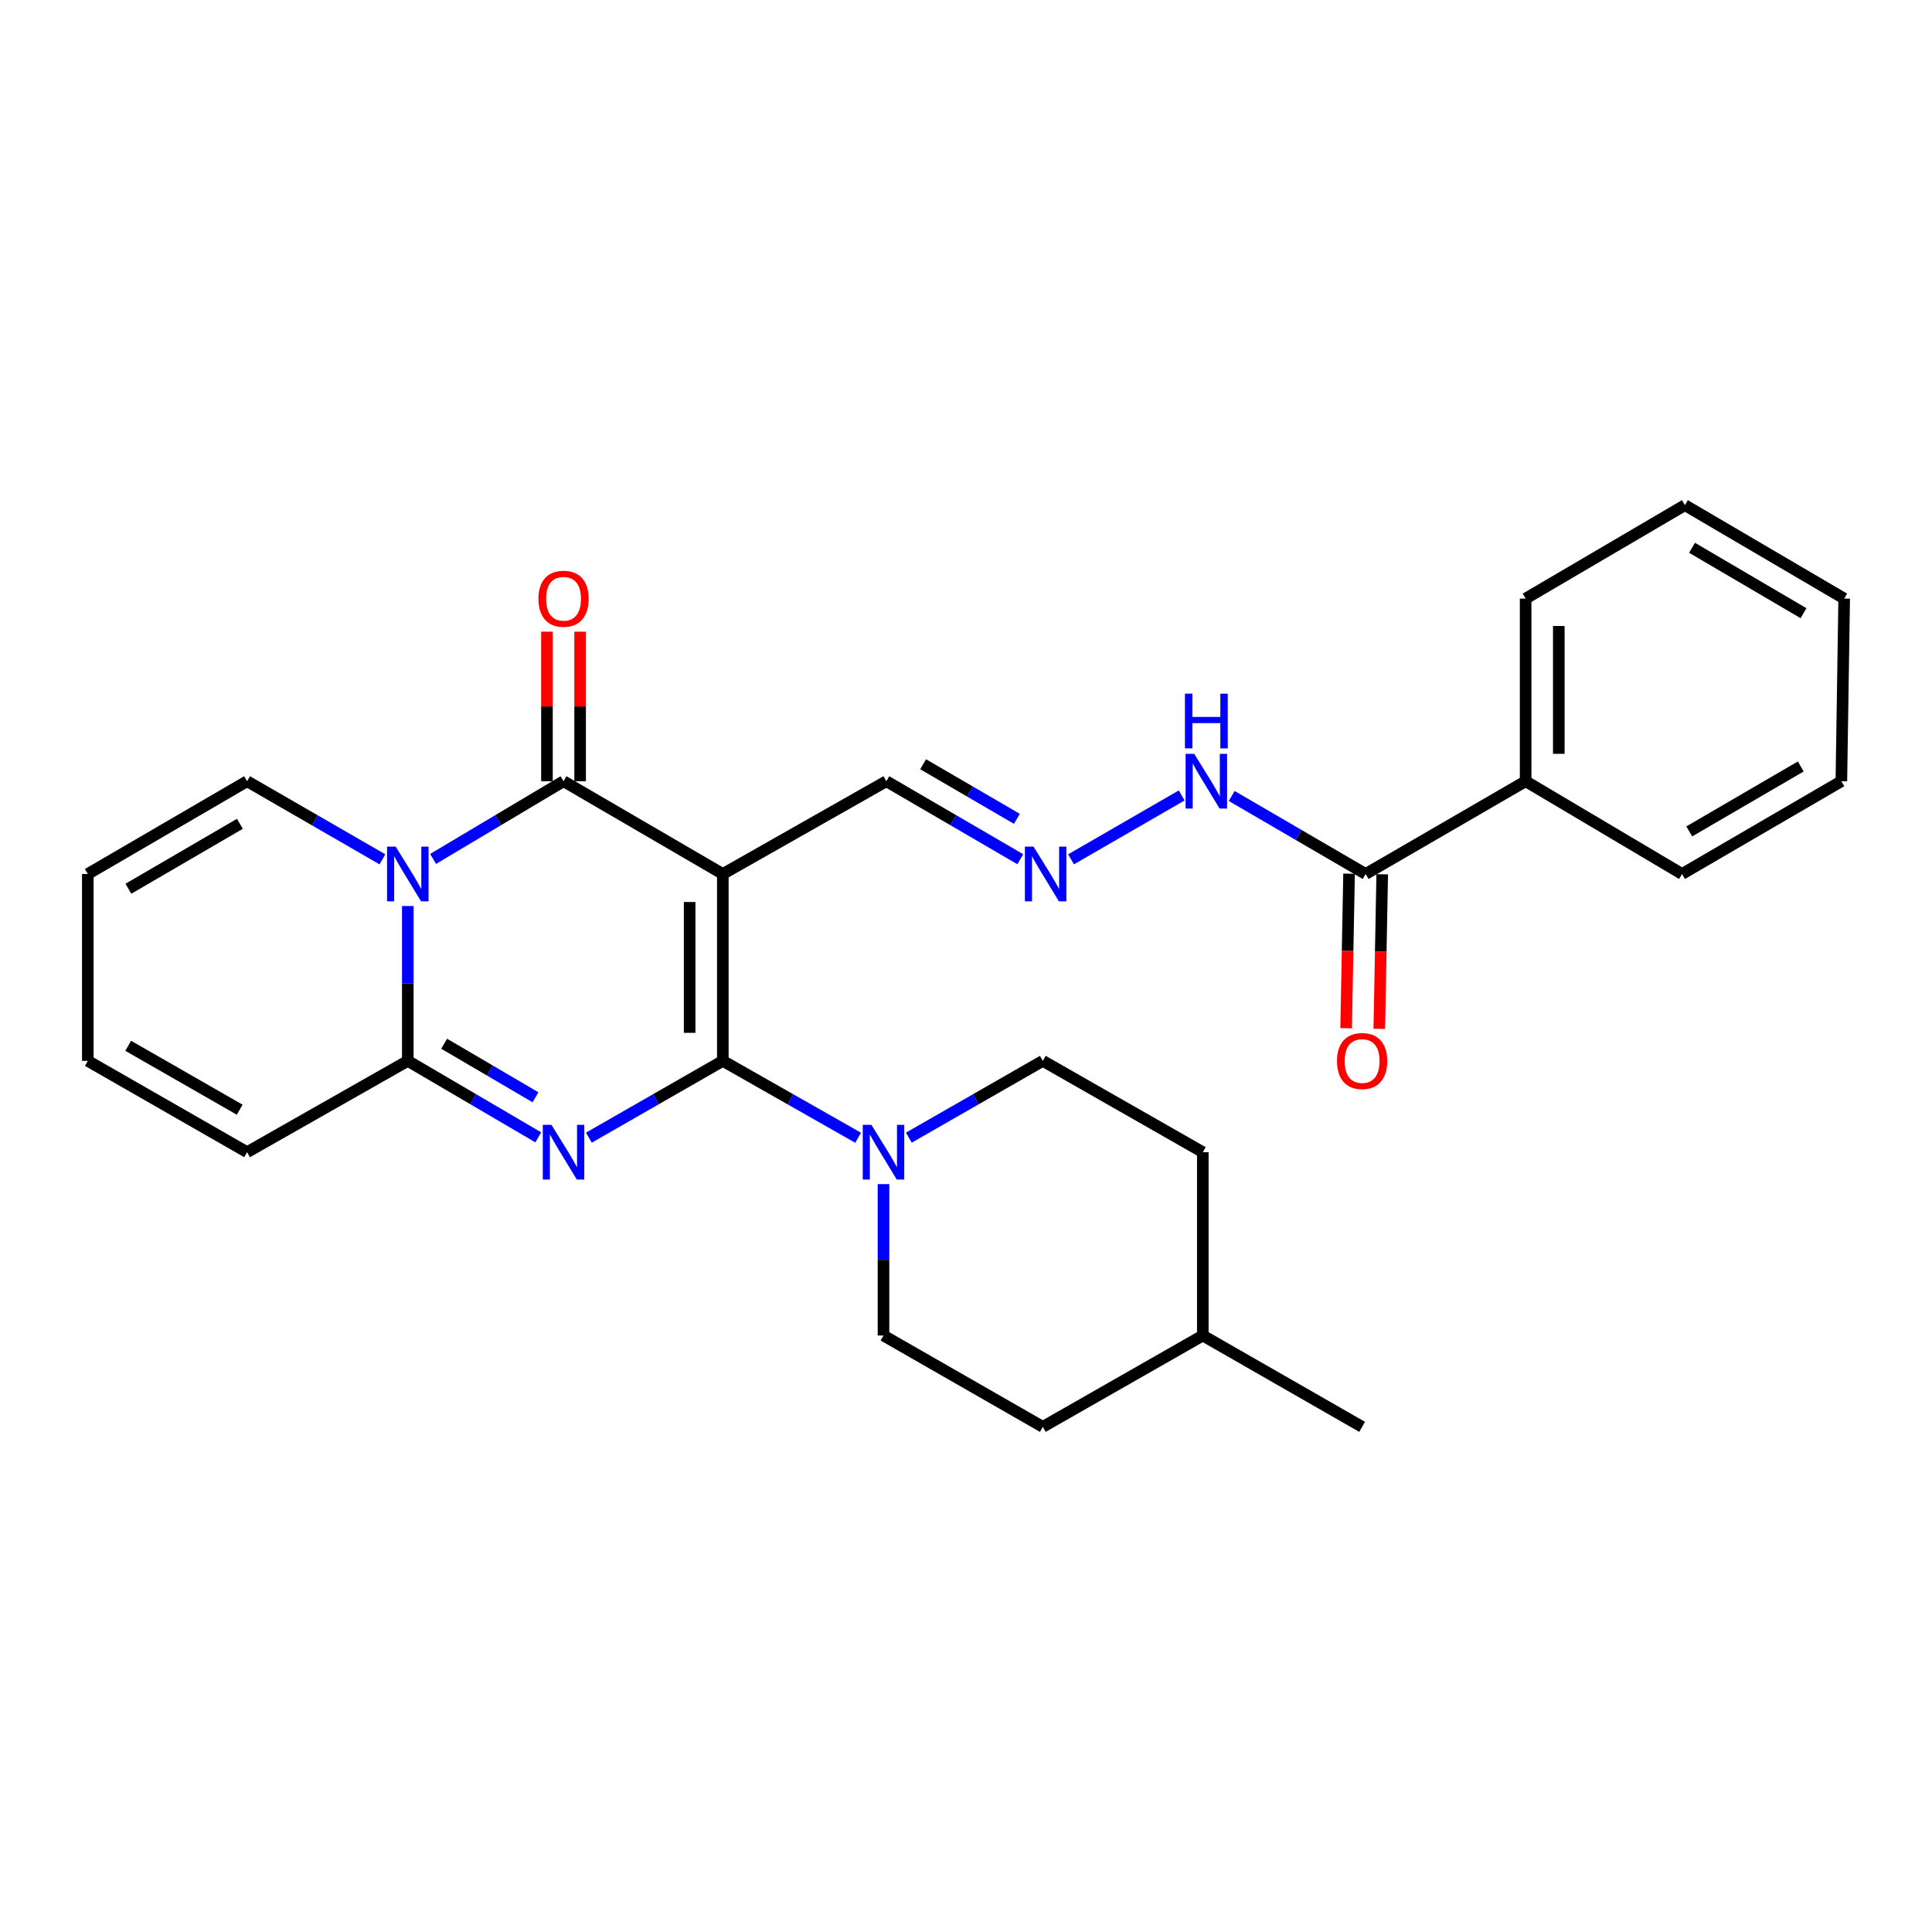 <?xml version='1.0' encoding='iso-8859-1'?>
<svg version='1.1' baseProfile='full'
              xmlns='http://www.w3.org/2000/svg'
                      xmlns:rdkit='http://www.rdkit.org/xml'
                      xmlns:xlink='http://www.w3.org/1999/xlink'
                  xml:space='preserve'
width='1000px' height='1000px' viewBox='0 0 1000 1000'>
<!-- END OF HEADER -->
<rect style='opacity:1.0;fill:#FFFFFF;stroke:none' width='1000' height='1000' x='0' y='0'> </rect>
<path class='bond-0' d='M 374.131,549.104 L 339.468,568.976' style='fill:none;fill-rule:evenodd;stroke:#000000;stroke-width:6px;stroke-linecap:butt;stroke-linejoin:miter;stroke-opacity:1' />
<path class='bond-0' d='M 339.468,568.976 L 304.805,588.848' style='fill:none;fill-rule:evenodd;stroke:#0000FF;stroke-width:6px;stroke-linecap:butt;stroke-linejoin:miter;stroke-opacity:1' />
<path class='bond-1' d='M 374.131,549.104 L 374.131,452.375' style='fill:none;fill-rule:evenodd;stroke:#000000;stroke-width:6px;stroke-linecap:butt;stroke-linejoin:miter;stroke-opacity:1' />
<path class='bond-1' d='M 356.961,534.595 L 356.961,466.884' style='fill:none;fill-rule:evenodd;stroke:#000000;stroke-width:6px;stroke-linecap:butt;stroke-linejoin:miter;stroke-opacity:1' />
<path class='bond-5' d='M 374.131,549.104 L 409.148,569.004' style='fill:none;fill-rule:evenodd;stroke:#000000;stroke-width:6px;stroke-linecap:butt;stroke-linejoin:miter;stroke-opacity:1' />
<path class='bond-5' d='M 409.148,569.004 L 444.165,588.904' style='fill:none;fill-rule:evenodd;stroke:#0000FF;stroke-width:6px;stroke-linecap:butt;stroke-linejoin:miter;stroke-opacity:1' />
<path class='bond-4' d='M 278.614,588.7 L 244.847,568.902' style='fill:none;fill-rule:evenodd;stroke:#0000FF;stroke-width:6px;stroke-linecap:butt;stroke-linejoin:miter;stroke-opacity:1' />
<path class='bond-4' d='M 244.847,568.902 L 211.08,549.104' style='fill:none;fill-rule:evenodd;stroke:#000000;stroke-width:6px;stroke-linecap:butt;stroke-linejoin:miter;stroke-opacity:1' />
<path class='bond-4' d='M 277.168,567.95 L 253.531,554.091' style='fill:none;fill-rule:evenodd;stroke:#0000FF;stroke-width:6px;stroke-linecap:butt;stroke-linejoin:miter;stroke-opacity:1' />
<path class='bond-4' d='M 253.531,554.091 L 229.894,540.232' style='fill:none;fill-rule:evenodd;stroke:#000000;stroke-width:6px;stroke-linecap:butt;stroke-linejoin:miter;stroke-opacity:1' />
<path class='bond-3' d='M 374.131,452.375 L 291.69,404.358' style='fill:none;fill-rule:evenodd;stroke:#000000;stroke-width:6px;stroke-linecap:butt;stroke-linejoin:miter;stroke-opacity:1' />
<path class='bond-8' d='M 374.131,452.375 L 458.775,404.358' style='fill:none;fill-rule:evenodd;stroke:#000000;stroke-width:6px;stroke-linecap:butt;stroke-linejoin:miter;stroke-opacity:1' />
<path class='bond-2' d='M 224.166,444.58 L 257.928,424.469' style='fill:none;fill-rule:evenodd;stroke:#0000FF;stroke-width:6px;stroke-linecap:butt;stroke-linejoin:miter;stroke-opacity:1' />
<path class='bond-2' d='M 257.928,424.469 L 291.69,404.358' style='fill:none;fill-rule:evenodd;stroke:#000000;stroke-width:6px;stroke-linecap:butt;stroke-linejoin:miter;stroke-opacity:1' />
<path class='bond-7' d='M 197.939,444.789 L 162.917,424.573' style='fill:none;fill-rule:evenodd;stroke:#0000FF;stroke-width:6px;stroke-linecap:butt;stroke-linejoin:miter;stroke-opacity:1' />
<path class='bond-7' d='M 162.917,424.573 L 127.895,404.358' style='fill:none;fill-rule:evenodd;stroke:#000000;stroke-width:6px;stroke-linecap:butt;stroke-linejoin:miter;stroke-opacity:1' />
<path class='bond-28' d='M 211.08,468.953 L 211.08,509.028' style='fill:none;fill-rule:evenodd;stroke:#0000FF;stroke-width:6px;stroke-linecap:butt;stroke-linejoin:miter;stroke-opacity:1' />
<path class='bond-28' d='M 211.08,509.028 L 211.08,549.104' style='fill:none;fill-rule:evenodd;stroke:#000000;stroke-width:6px;stroke-linecap:butt;stroke-linejoin:miter;stroke-opacity:1' />
<path class='bond-10' d='M 300.274,404.358 L 300.274,365.656' style='fill:none;fill-rule:evenodd;stroke:#000000;stroke-width:6px;stroke-linecap:butt;stroke-linejoin:miter;stroke-opacity:1' />
<path class='bond-10' d='M 300.274,365.656 L 300.274,326.955' style='fill:none;fill-rule:evenodd;stroke:#FF0000;stroke-width:6px;stroke-linecap:butt;stroke-linejoin:miter;stroke-opacity:1' />
<path class='bond-10' d='M 283.105,404.358 L 283.105,365.656' style='fill:none;fill-rule:evenodd;stroke:#000000;stroke-width:6px;stroke-linecap:butt;stroke-linejoin:miter;stroke-opacity:1' />
<path class='bond-10' d='M 283.105,365.656 L 283.105,326.955' style='fill:none;fill-rule:evenodd;stroke:#FF0000;stroke-width:6px;stroke-linecap:butt;stroke-linejoin:miter;stroke-opacity:1' />
<path class='bond-11' d='M 211.08,549.104 L 127.895,596.367' style='fill:none;fill-rule:evenodd;stroke:#000000;stroke-width:6px;stroke-linecap:butt;stroke-linejoin:miter;stroke-opacity:1' />
<path class='bond-13' d='M 470.412,588.849 L 505.084,568.977' style='fill:none;fill-rule:evenodd;stroke:#0000FF;stroke-width:6px;stroke-linecap:butt;stroke-linejoin:miter;stroke-opacity:1' />
<path class='bond-13' d='M 505.084,568.977 L 539.756,549.104' style='fill:none;fill-rule:evenodd;stroke:#000000;stroke-width:6px;stroke-linecap:butt;stroke-linejoin:miter;stroke-opacity:1' />
<path class='bond-14' d='M 457.296,612.899 L 457.296,652.082' style='fill:none;fill-rule:evenodd;stroke:#0000FF;stroke-width:6px;stroke-linecap:butt;stroke-linejoin:miter;stroke-opacity:1' />
<path class='bond-14' d='M 457.296,652.082 L 457.296,691.265' style='fill:none;fill-rule:evenodd;stroke:#000000;stroke-width:6px;stroke-linecap:butt;stroke-linejoin:miter;stroke-opacity:1' />
<path class='bond-6' d='M 706.851,452.375 L 672.188,432.188' style='fill:none;fill-rule:evenodd;stroke:#000000;stroke-width:6px;stroke-linecap:butt;stroke-linejoin:miter;stroke-opacity:1' />
<path class='bond-6' d='M 672.188,432.188 L 637.526,412.002' style='fill:none;fill-rule:evenodd;stroke:#0000FF;stroke-width:6px;stroke-linecap:butt;stroke-linejoin:miter;stroke-opacity:1' />
<path class='bond-15' d='M 698.268,452.213 L 697.515,492.208' style='fill:none;fill-rule:evenodd;stroke:#000000;stroke-width:6px;stroke-linecap:butt;stroke-linejoin:miter;stroke-opacity:1' />
<path class='bond-15' d='M 697.515,492.208 L 696.761,532.204' style='fill:none;fill-rule:evenodd;stroke:#FF0000;stroke-width:6px;stroke-linecap:butt;stroke-linejoin:miter;stroke-opacity:1' />
<path class='bond-15' d='M 715.434,452.536 L 714.681,492.532' style='fill:none;fill-rule:evenodd;stroke:#000000;stroke-width:6px;stroke-linecap:butt;stroke-linejoin:miter;stroke-opacity:1' />
<path class='bond-15' d='M 714.681,492.532 L 713.927,532.527' style='fill:none;fill-rule:evenodd;stroke:#FF0000;stroke-width:6px;stroke-linecap:butt;stroke-linejoin:miter;stroke-opacity:1' />
<path class='bond-18' d='M 706.851,452.375 L 789.664,404.358' style='fill:none;fill-rule:evenodd;stroke:#000000;stroke-width:6px;stroke-linecap:butt;stroke-linejoin:miter;stroke-opacity:1' />
<path class='bond-16' d='M 127.895,404.358 L 45.455,452.375' style='fill:none;fill-rule:evenodd;stroke:#000000;stroke-width:6px;stroke-linecap:butt;stroke-linejoin:miter;stroke-opacity:1' />
<path class='bond-16' d='M 124.17,426.397 L 66.462,460.008' style='fill:none;fill-rule:evenodd;stroke:#000000;stroke-width:6px;stroke-linecap:butt;stroke-linejoin:miter;stroke-opacity:1' />
<path class='bond-9' d='M 458.775,404.358 L 493.437,424.544' style='fill:none;fill-rule:evenodd;stroke:#000000;stroke-width:6px;stroke-linecap:butt;stroke-linejoin:miter;stroke-opacity:1' />
<path class='bond-9' d='M 493.437,424.544 L 528.1,444.731' style='fill:none;fill-rule:evenodd;stroke:#0000FF;stroke-width:6px;stroke-linecap:butt;stroke-linejoin:miter;stroke-opacity:1' />
<path class='bond-9' d='M 477.814,395.577 L 502.078,409.708' style='fill:none;fill-rule:evenodd;stroke:#000000;stroke-width:6px;stroke-linecap:butt;stroke-linejoin:miter;stroke-opacity:1' />
<path class='bond-9' d='M 502.078,409.708 L 526.342,423.838' style='fill:none;fill-rule:evenodd;stroke:#0000FF;stroke-width:6px;stroke-linecap:butt;stroke-linejoin:miter;stroke-opacity:1' />
<path class='bond-12' d='M 554.366,444.788 L 611.639,411.725' style='fill:none;fill-rule:evenodd;stroke:#0000FF;stroke-width:6px;stroke-linecap:butt;stroke-linejoin:miter;stroke-opacity:1' />
<path class='bond-17' d='M 127.895,596.367 L 45.455,549.104' style='fill:none;fill-rule:evenodd;stroke:#000000;stroke-width:6px;stroke-linecap:butt;stroke-linejoin:miter;stroke-opacity:1' />
<path class='bond-17' d='M 124.069,574.382 L 66.36,541.298' style='fill:none;fill-rule:evenodd;stroke:#000000;stroke-width:6px;stroke-linecap:butt;stroke-linejoin:miter;stroke-opacity:1' />
<path class='bond-19' d='M 539.756,549.104 L 622.569,596.367' style='fill:none;fill-rule:evenodd;stroke:#000000;stroke-width:6px;stroke-linecap:butt;stroke-linejoin:miter;stroke-opacity:1' />
<path class='bond-20' d='M 457.296,691.265 L 539.756,738.538' style='fill:none;fill-rule:evenodd;stroke:#000000;stroke-width:6px;stroke-linecap:butt;stroke-linejoin:miter;stroke-opacity:1' />
<path class='bond-30' d='M 45.455,452.375 L 45.455,549.104' style='fill:none;fill-rule:evenodd;stroke:#000000;stroke-width:6px;stroke-linecap:butt;stroke-linejoin:miter;stroke-opacity:1' />
<path class='bond-22' d='M 789.664,404.358 L 789.664,309.832' style='fill:none;fill-rule:evenodd;stroke:#000000;stroke-width:6px;stroke-linecap:butt;stroke-linejoin:miter;stroke-opacity:1' />
<path class='bond-22' d='M 806.833,390.179 L 806.833,324.011' style='fill:none;fill-rule:evenodd;stroke:#000000;stroke-width:6px;stroke-linecap:butt;stroke-linejoin:miter;stroke-opacity:1' />
<path class='bond-23' d='M 789.664,404.358 L 870.626,452.375' style='fill:none;fill-rule:evenodd;stroke:#000000;stroke-width:6px;stroke-linecap:butt;stroke-linejoin:miter;stroke-opacity:1' />
<path class='bond-29' d='M 622.569,596.367 L 622.569,691.265' style='fill:none;fill-rule:evenodd;stroke:#000000;stroke-width:6px;stroke-linecap:butt;stroke-linejoin:miter;stroke-opacity:1' />
<path class='bond-21' d='M 539.756,738.538 L 622.569,691.265' style='fill:none;fill-rule:evenodd;stroke:#000000;stroke-width:6px;stroke-linecap:butt;stroke-linejoin:miter;stroke-opacity:1' />
<path class='bond-24' d='M 622.569,691.265 L 705.029,738.538' style='fill:none;fill-rule:evenodd;stroke:#000000;stroke-width:6px;stroke-linecap:butt;stroke-linejoin:miter;stroke-opacity:1' />
<path class='bond-25' d='M 789.664,309.832 L 872.105,261.462' style='fill:none;fill-rule:evenodd;stroke:#000000;stroke-width:6px;stroke-linecap:butt;stroke-linejoin:miter;stroke-opacity:1' />
<path class='bond-26' d='M 870.626,452.375 L 953.086,404.358' style='fill:none;fill-rule:evenodd;stroke:#000000;stroke-width:6px;stroke-linecap:butt;stroke-linejoin:miter;stroke-opacity:1' />
<path class='bond-26' d='M 874.355,430.335 L 932.077,396.723' style='fill:none;fill-rule:evenodd;stroke:#000000;stroke-width:6px;stroke-linecap:butt;stroke-linejoin:miter;stroke-opacity:1' />
<path class='bond-31' d='M 872.105,261.462 L 954.545,309.832' style='fill:none;fill-rule:evenodd;stroke:#000000;stroke-width:6px;stroke-linecap:butt;stroke-linejoin:miter;stroke-opacity:1' />
<path class='bond-31' d='M 875.782,283.526 L 933.491,317.385' style='fill:none;fill-rule:evenodd;stroke:#000000;stroke-width:6px;stroke-linecap:butt;stroke-linejoin:miter;stroke-opacity:1' />
<path class='bond-27' d='M 953.086,404.358 L 954.545,309.832' style='fill:none;fill-rule:evenodd;stroke:#000000;stroke-width:6px;stroke-linecap:butt;stroke-linejoin:miter;stroke-opacity:1' />
<path  class='atom-1' d='M 285.43 582.207
L 294.71 597.207
Q 295.63 598.687, 297.11 601.367
Q 298.59 604.047, 298.67 604.207
L 298.67 582.207
L 302.43 582.207
L 302.43 610.527
L 298.55 610.527
L 288.59 594.127
Q 287.43 592.207, 286.19 590.007
Q 284.99 587.807, 284.63 587.127
L 284.63 610.527
L 280.95 610.527
L 280.95 582.207
L 285.43 582.207
' fill='#0000FF'/>
<path  class='atom-3' d='M 204.82 438.215
L 214.1 453.215
Q 215.02 454.695, 216.5 457.375
Q 217.98 460.055, 218.06 460.215
L 218.06 438.215
L 221.82 438.215
L 221.82 466.535
L 217.94 466.535
L 207.98 450.135
Q 206.82 448.215, 205.58 446.015
Q 204.38 443.815, 204.02 443.135
L 204.02 466.535
L 200.34 466.535
L 200.34 438.215
L 204.82 438.215
' fill='#0000FF'/>
<path  class='atom-6' d='M 451.036 582.207
L 460.316 597.207
Q 461.236 598.687, 462.716 601.367
Q 464.196 604.047, 464.276 604.207
L 464.276 582.207
L 468.036 582.207
L 468.036 610.527
L 464.156 610.527
L 454.196 594.127
Q 453.036 592.207, 451.796 590.007
Q 450.596 587.807, 450.236 587.127
L 450.236 610.527
L 446.556 610.527
L 446.556 582.207
L 451.036 582.207
' fill='#0000FF'/>
<path  class='atom-10' d='M 534.965 438.215
L 544.245 453.215
Q 545.165 454.695, 546.645 457.375
Q 548.125 460.055, 548.205 460.215
L 548.205 438.215
L 551.965 438.215
L 551.965 466.535
L 548.085 466.535
L 538.125 450.135
Q 536.965 448.215, 535.725 446.015
Q 534.525 443.815, 534.165 443.135
L 534.165 466.535
L 530.485 466.535
L 530.485 438.215
L 534.965 438.215
' fill='#0000FF'/>
<path  class='atom-11' d='M 278.69 309.912
Q 278.69 303.112, 282.05 299.312
Q 285.41 295.512, 291.69 295.512
Q 297.97 295.512, 301.33 299.312
Q 304.69 303.112, 304.69 309.912
Q 304.69 316.792, 301.29 320.712
Q 297.89 324.592, 291.69 324.592
Q 285.45 324.592, 282.05 320.712
Q 278.69 316.832, 278.69 309.912
M 291.69 321.392
Q 296.01 321.392, 298.33 318.512
Q 300.69 315.592, 300.69 309.912
Q 300.69 304.352, 298.33 301.552
Q 296.01 298.712, 291.69 298.712
Q 287.37 298.712, 285.01 301.512
Q 282.69 304.312, 282.69 309.912
Q 282.69 315.632, 285.01 318.512
Q 287.37 321.392, 291.69 321.392
' fill='#FF0000'/>
<path  class='atom-13' d='M 618.141 390.198
L 627.421 405.198
Q 628.341 406.678, 629.821 409.358
Q 631.301 412.038, 631.381 412.198
L 631.381 390.198
L 635.141 390.198
L 635.141 418.518
L 631.261 418.518
L 621.301 402.118
Q 620.141 400.198, 618.901 397.998
Q 617.701 395.798, 617.341 395.118
L 617.341 418.518
L 613.661 418.518
L 613.661 390.198
L 618.141 390.198
' fill='#0000FF'/>
<path  class='atom-13' d='M 613.321 359.046
L 617.161 359.046
L 617.161 371.086
L 631.641 371.086
L 631.641 359.046
L 635.481 359.046
L 635.481 387.366
L 631.641 387.366
L 631.641 374.286
L 617.161 374.286
L 617.161 387.366
L 613.321 387.366
L 613.321 359.046
' fill='#0000FF'/>
<path  class='atom-16' d='M 692.029 549.184
Q 692.029 542.384, 695.389 538.584
Q 698.749 534.784, 705.029 534.784
Q 711.309 534.784, 714.669 538.584
Q 718.029 542.384, 718.029 549.184
Q 718.029 556.064, 714.629 559.984
Q 711.229 563.864, 705.029 563.864
Q 698.789 563.864, 695.389 559.984
Q 692.029 556.104, 692.029 549.184
M 705.029 560.664
Q 709.349 560.664, 711.669 557.784
Q 714.029 554.864, 714.029 549.184
Q 714.029 543.624, 711.669 540.824
Q 709.349 537.984, 705.029 537.984
Q 700.709 537.984, 698.349 540.784
Q 696.029 543.584, 696.029 549.184
Q 696.029 554.904, 698.349 557.784
Q 700.709 560.664, 705.029 560.664
' fill='#FF0000'/>
</svg>
